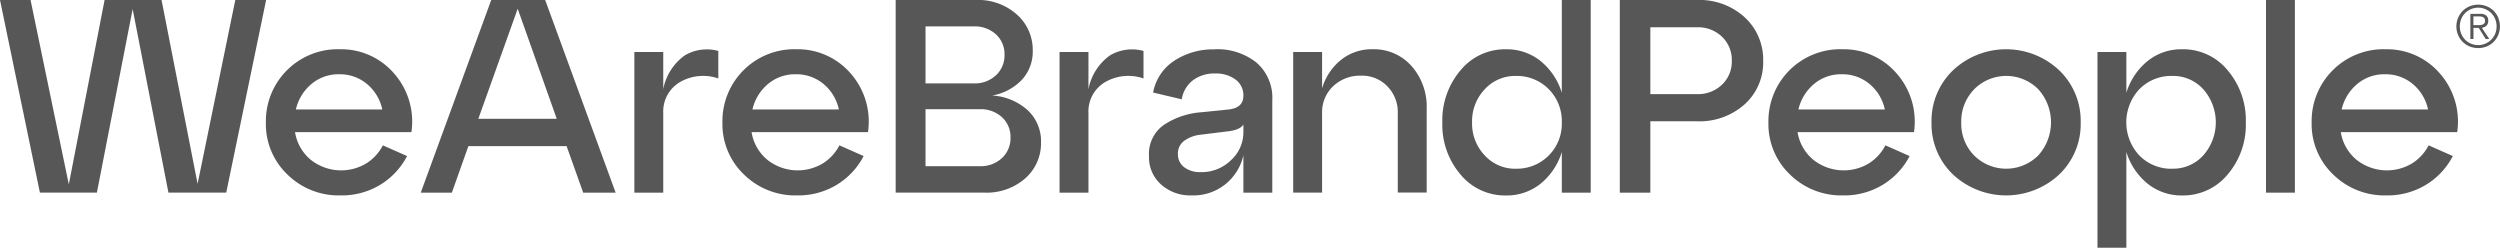 <svg xmlns="http://www.w3.org/2000/svg" xmlns:xlink="http://www.w3.org/1999/xlink" width="143.082" height="14.176" viewBox="0 0 143.082 14.176">
  <defs>
    <clipPath id="clip-path">
      <rect id="Rectangle_576" data-name="Rectangle 576" width="143.082" height="14.176" fill="#575757"/>
    </clipPath>
  </defs>
  <g id="Group_1713" data-name="Group 1713" clip-path="url(#clip-path)">
    <path id="Path_13007" data-name="Path 13007" d="M729.1,4.84a.391.391,0,0,0,.116-.077.339.339,0,0,0,.079-.119.43.43,0,0,0,.028-.164.38.38,0,0,0-.112-.3.519.519,0,0,0-.357-.1H728.3V5.521h.177V4.882h.3l.4.639h.207l-.427-.639a.615.615,0,0,0,.139-.042m-.23-.113c-.053,0-.105,0-.158,0h-.234v-.5h.325a.775.775,0,0,1,.127.01.324.324,0,0,1,.109.038.221.221,0,0,1,.077.076.237.237,0,0,1,.028.124.244.244,0,0,1-.037.142.207.207,0,0,1-.1.075.463.463,0,0,1-.139.029" transform="translate(-586.914 -3.288)" fill="#575757"/>
    <path id="Path_13008" data-name="Path 13008" d="M726.589,2.143a1.232,1.232,0,0,0-.263-.4,1.2,1.2,0,0,0-.4-.264,1.314,1.314,0,0,0-.984,0,1.2,1.2,0,0,0-.395.265,1.268,1.268,0,0,0-.263,1.374,1.2,1.2,0,0,0,.658.656,1.32,1.32,0,0,0,.984,0,1.207,1.207,0,0,0,.657-.656,1.3,1.3,0,0,0,0-.979m-.175.907a1.053,1.053,0,0,1-1.375.573l-.018-.007a1.026,1.026,0,0,1-.552-.566,1.149,1.149,0,0,1,0-.837,1.027,1.027,0,0,1,.552-.566,1.053,1.053,0,0,1,1.393.566,1.131,1.131,0,0,1,0,.836" transform="translate(-583.601 -1.117)" fill="#575757"/>
    <path id="Path_13009" data-name="Path 13009" d="M11.309,10.521,13.467,0h1.764L12.948,11.025H9.64L7.592.52,5.545,11.025H2.284L0,0H1.749L3.938,10.553,5.986,0h3.26Z" transform="translate(0 0)" fill="#575757"/>
    <path id="Path_13010" data-name="Path 13010" d="M82.566,14.524a3.991,3.991,0,0,1,3.15,1.386,4.167,4.167,0,0,1,.992,3.355H80.046a2.581,2.581,0,0,0,.9,1.583,2.8,2.8,0,0,0,3.158.221,2.662,2.662,0,0,0,.969-1.047l1.386.614a4.166,4.166,0,0,1-1.528,1.638,4.249,4.249,0,0,1-2.284.614,4.186,4.186,0,0,1-3.04-1.2,3.987,3.987,0,0,1-1.229-2.977,4.116,4.116,0,0,1,4.19-4.19m0,1.433a2.392,2.392,0,0,0-1.583.559,2.671,2.671,0,0,0-.89,1.457h4.946a2.593,2.593,0,0,0-.874-1.457,2.415,2.415,0,0,0-1.6-.559" transform="translate(-63.161 -11.704)" fill="#575757"/>
    <path id="Path_13011" data-name="Path 13011" d="M135.206,11.026h-1.858L132.4,8.364h-5.623l-.945,2.662h-1.78L128.086,0h3.087ZM129.6.5l-2.253,6.3h4.489Z" transform="translate(-99.971 0)" fill="#575757"/>
    <path id="Path_13012" data-name="Path 13012" d="M188.669,14.724v2.127a3.079,3.079,0,0,1,1.237-1.937,2.486,2.486,0,0,1,1.914-.252v1.575a2.657,2.657,0,0,0-2.229.228,1.951,1.951,0,0,0-.922,1.757v4.552h-1.654V14.724Z" transform="translate(-150.709 -11.747)" fill="#575757"/>
    <path id="Path_13013" data-name="Path 13013" d="M217.168,14.524a3.991,3.991,0,0,1,3.15,1.386,4.167,4.167,0,0,1,.992,3.355h-6.663a2.581,2.581,0,0,0,.9,1.583,2.8,2.8,0,0,0,3.158.221,2.662,2.662,0,0,0,.969-1.047l1.386.614a4.166,4.166,0,0,1-1.528,1.638,4.249,4.249,0,0,1-2.284.614,4.186,4.186,0,0,1-3.04-1.2,3.987,3.987,0,0,1-1.229-2.977,4.116,4.116,0,0,1,4.19-4.19m0,1.433a2.392,2.392,0,0,0-1.583.559,2.67,2.67,0,0,0-.89,1.457h4.946a2.591,2.591,0,0,0-.874-1.457,2.415,2.415,0,0,0-1.6-.559" transform="translate(-171.632 -11.704)" fill="#575757"/>
    <path id="Path_13014" data-name="Path 13014" d="M269.6,5.466a3.33,3.33,0,0,1,2.048.85,2.425,2.425,0,0,1,.756,1.827,2.672,2.672,0,0,1-.9,2.063,3.345,3.345,0,0,1-2.347.819h-5.072V0h4.6a3.317,3.317,0,0,1,2.339.834,2.7,2.7,0,0,1,.906,2.064,2.376,2.376,0,0,1-.622,1.67,3.072,3.072,0,0,1-1.709.9M268.55,1.513h-2.757V4.774h2.757a1.775,1.775,0,0,0,1.276-.465,1.551,1.551,0,0,0,.488-1.174,1.526,1.526,0,0,0-.488-1.166,1.792,1.792,0,0,0-1.276-.457m-2.757,8h3.1a1.774,1.774,0,0,0,1.276-.465,1.551,1.551,0,0,0,.488-1.173,1.527,1.527,0,0,0-.488-1.166,1.793,1.793,0,0,0-1.276-.457h-3.1Z" transform="translate(-212.823 -0.001)" fill="#575757"/>
    <path id="Path_13015" data-name="Path 13015" d="M314.023,14.724v2.127a3.079,3.079,0,0,1,1.237-1.937,2.486,2.486,0,0,1,1.914-.252v1.575a2.657,2.657,0,0,0-2.229.228,1.951,1.951,0,0,0-.922,1.757v4.552h-1.654V14.724Z" transform="translate(-251.728 -11.747)" fill="#575757"/>
    <path id="Path_13016" data-name="Path 13016" d="M342.518,14.523a3.584,3.584,0,0,1,2.363.756,2.662,2.662,0,0,1,.914,2.174v5.277h-1.654V20.587a2.927,2.927,0,0,1-2.977,2.3,2.494,2.494,0,0,1-1.733-.622,2.085,2.085,0,0,1-.693-1.63,2.027,2.027,0,0,1,.835-1.772,4.465,4.465,0,0,1,2.126-.732l1.559-.158q.882-.079.882-.788a1.114,1.114,0,0,0-.449-.929,1.869,1.869,0,0,0-1.173-.346,2.049,2.049,0,0,0-1.252.378,1.718,1.718,0,0,0-.654,1.1L338.974,17a2.769,2.769,0,0,1,1.181-1.8,4.032,4.032,0,0,1,2.363-.669m-.819,7.025a2.4,2.4,0,0,0,1.733-.685,2.157,2.157,0,0,0,.709-1.6v-.441q-.189.315-.913.394l-1.528.189a1.944,1.944,0,0,0-.953.354.9.9,0,0,0-.354.748.92.92,0,0,0,.354.756,1.482,1.482,0,0,0,.953.283" transform="translate(-272.978 -11.704)" fill="#575757"/>
    <path id="Path_13017" data-name="Path 13017" d="M385.789,14.523a2.874,2.874,0,0,1,2.237.961,3.509,3.509,0,0,1,.866,2.441v4.8h-1.654V18.177a2.1,2.1,0,0,0-.6-1.536,2,2,0,0,0-1.48-.606,2.243,2.243,0,0,0-1.622.606,2.04,2.04,0,0,0-.63,1.536v4.552h-1.654V14.68h1.654V16.76A3.28,3.28,0,0,1,384,15.122a2.814,2.814,0,0,1,1.788-.6" transform="translate(-307.239 -11.704)" fill="#575757"/>
    <path id="Path_13018" data-name="Path 13018" d="M432.066,5.309V0h1.654V11.027h-1.654V8.7a3.751,3.751,0,0,1-1.221,1.819,3.085,3.085,0,0,1-1.977.669,3.3,3.3,0,0,1-2.6-1.2,4.379,4.379,0,0,1-1.04-2.977,4.409,4.409,0,0,1,1.04-2.985,3.291,3.291,0,0,1,2.6-1.205,3.086,3.086,0,0,1,1.977.669,3.754,3.754,0,0,1,1.221,1.819M429.42,9.656a2.571,2.571,0,0,0,2.646-2.646,2.6,2.6,0,0,0-.748-1.906,2.558,2.558,0,0,0-1.9-.756,2.341,2.341,0,0,0-1.764.764,2.653,2.653,0,0,0-.724,1.9,2.63,2.63,0,0,0,.724,1.882,2.34,2.34,0,0,0,1.764.764" transform="translate(-342.679 -0.001)" fill="#575757"/>
    <path id="Path_13019" data-name="Path 13019" d="M479.285,11.026h-1.748V0h4.41a3.839,3.839,0,0,1,2.741.992,3.291,3.291,0,0,1,1.055,2.5,3.224,3.224,0,0,1-1.055,2.473,3.875,3.875,0,0,1-2.741.976h-2.662Zm0-9.467V5.387h2.662a1.981,1.981,0,0,0,1.441-.543,1.821,1.821,0,0,0,.559-1.362,1.841,1.841,0,0,0-.559-1.378,1.983,1.983,0,0,0-1.441-.543Z" transform="translate(-384.831 0)" fill="#575757"/>
    <path id="Path_13020" data-name="Path 13020" d="M525.538,14.524a3.991,3.991,0,0,1,3.15,1.386,4.167,4.167,0,0,1,.992,3.355h-6.663a2.581,2.581,0,0,0,.9,1.583,2.8,2.8,0,0,0,3.158.221,2.661,2.661,0,0,0,.969-1.047l1.386.614a4.166,4.166,0,0,1-1.528,1.638,4.25,4.25,0,0,1-2.284.614,4.186,4.186,0,0,1-3.04-1.2,3.988,3.988,0,0,1-1.229-2.977,4.116,4.116,0,0,1,4.19-4.19m0,1.433a2.392,2.392,0,0,0-1.583.559,2.671,2.671,0,0,0-.89,1.457h4.946a2.593,2.593,0,0,0-.874-1.457,2.415,2.415,0,0,0-1.6-.559" transform="translate(-420.137 -11.704)" fill="#575757"/>
    <path id="Path_13021" data-name="Path 13021" d="M570.663,21.69a3.987,3.987,0,0,1-1.229-2.977,4.014,4.014,0,0,1,1.229-2.985,4.437,4.437,0,0,1,6.08,0,4.014,4.014,0,0,1,1.229,2.985,3.987,3.987,0,0,1-1.229,2.977,4.458,4.458,0,0,1-6.08,0m1.213-4.875a2.619,2.619,0,0,0-.74,1.9,2.593,2.593,0,0,0,.74,1.89,2.6,2.6,0,0,0,3.662,0,2.825,2.825,0,0,0,0-3.8,2.586,2.586,0,0,0-3.662.008" transform="translate(-458.888 -11.704)" fill="#575757"/>
    <path id="Path_13022" data-name="Path 13022" d="M623.213,14.523a3.291,3.291,0,0,1,2.6,1.205,4.409,4.409,0,0,1,1.04,2.985,4.379,4.379,0,0,1-1.04,2.977,3.3,3.3,0,0,1-2.6,1.2,3.082,3.082,0,0,1-1.976-.669,3.748,3.748,0,0,1-1.221-1.819v5.481h-1.654V14.68h1.654v2.331a3.751,3.751,0,0,1,1.221-1.819,3.083,3.083,0,0,1,1.976-.669m-.551,6.836a2.315,2.315,0,0,0,1.756-.764,2.851,2.851,0,0,0,0-3.781,2.317,2.317,0,0,0-1.756-.764,2.558,2.558,0,0,0-1.9.756,2.782,2.782,0,0,0,0,3.8,2.557,2.557,0,0,0,1.9.756" transform="translate(-498.318 -11.704)" fill="#575757"/>
    <rect id="Rectangle_575" data-name="Rectangle 575" width="1.654" height="11.026" transform="translate(129.689 0)" fill="#575757"/>
    <path id="Path_13023" data-name="Path 13023" d="M685.7,14.524a3.991,3.991,0,0,1,3.15,1.386,4.167,4.167,0,0,1,.992,3.355h-6.663a2.581,2.581,0,0,0,.9,1.583,2.8,2.8,0,0,0,3.158.221,2.661,2.661,0,0,0,.969-1.047l1.386.614a4.166,4.166,0,0,1-1.528,1.638,4.25,4.25,0,0,1-2.284.614,4.186,4.186,0,0,1-3.04-1.2,3.987,3.987,0,0,1-1.229-2.977,4.116,4.116,0,0,1,4.19-4.19m0,1.433a2.392,2.392,0,0,0-1.583.559,2.671,2.671,0,0,0-.89,1.457h4.946a2.592,2.592,0,0,0-.874-1.457,2.415,2.415,0,0,0-1.6-.559" transform="translate(-549.209 -11.704)" fill="#575757"/>
  </g>
</svg>
